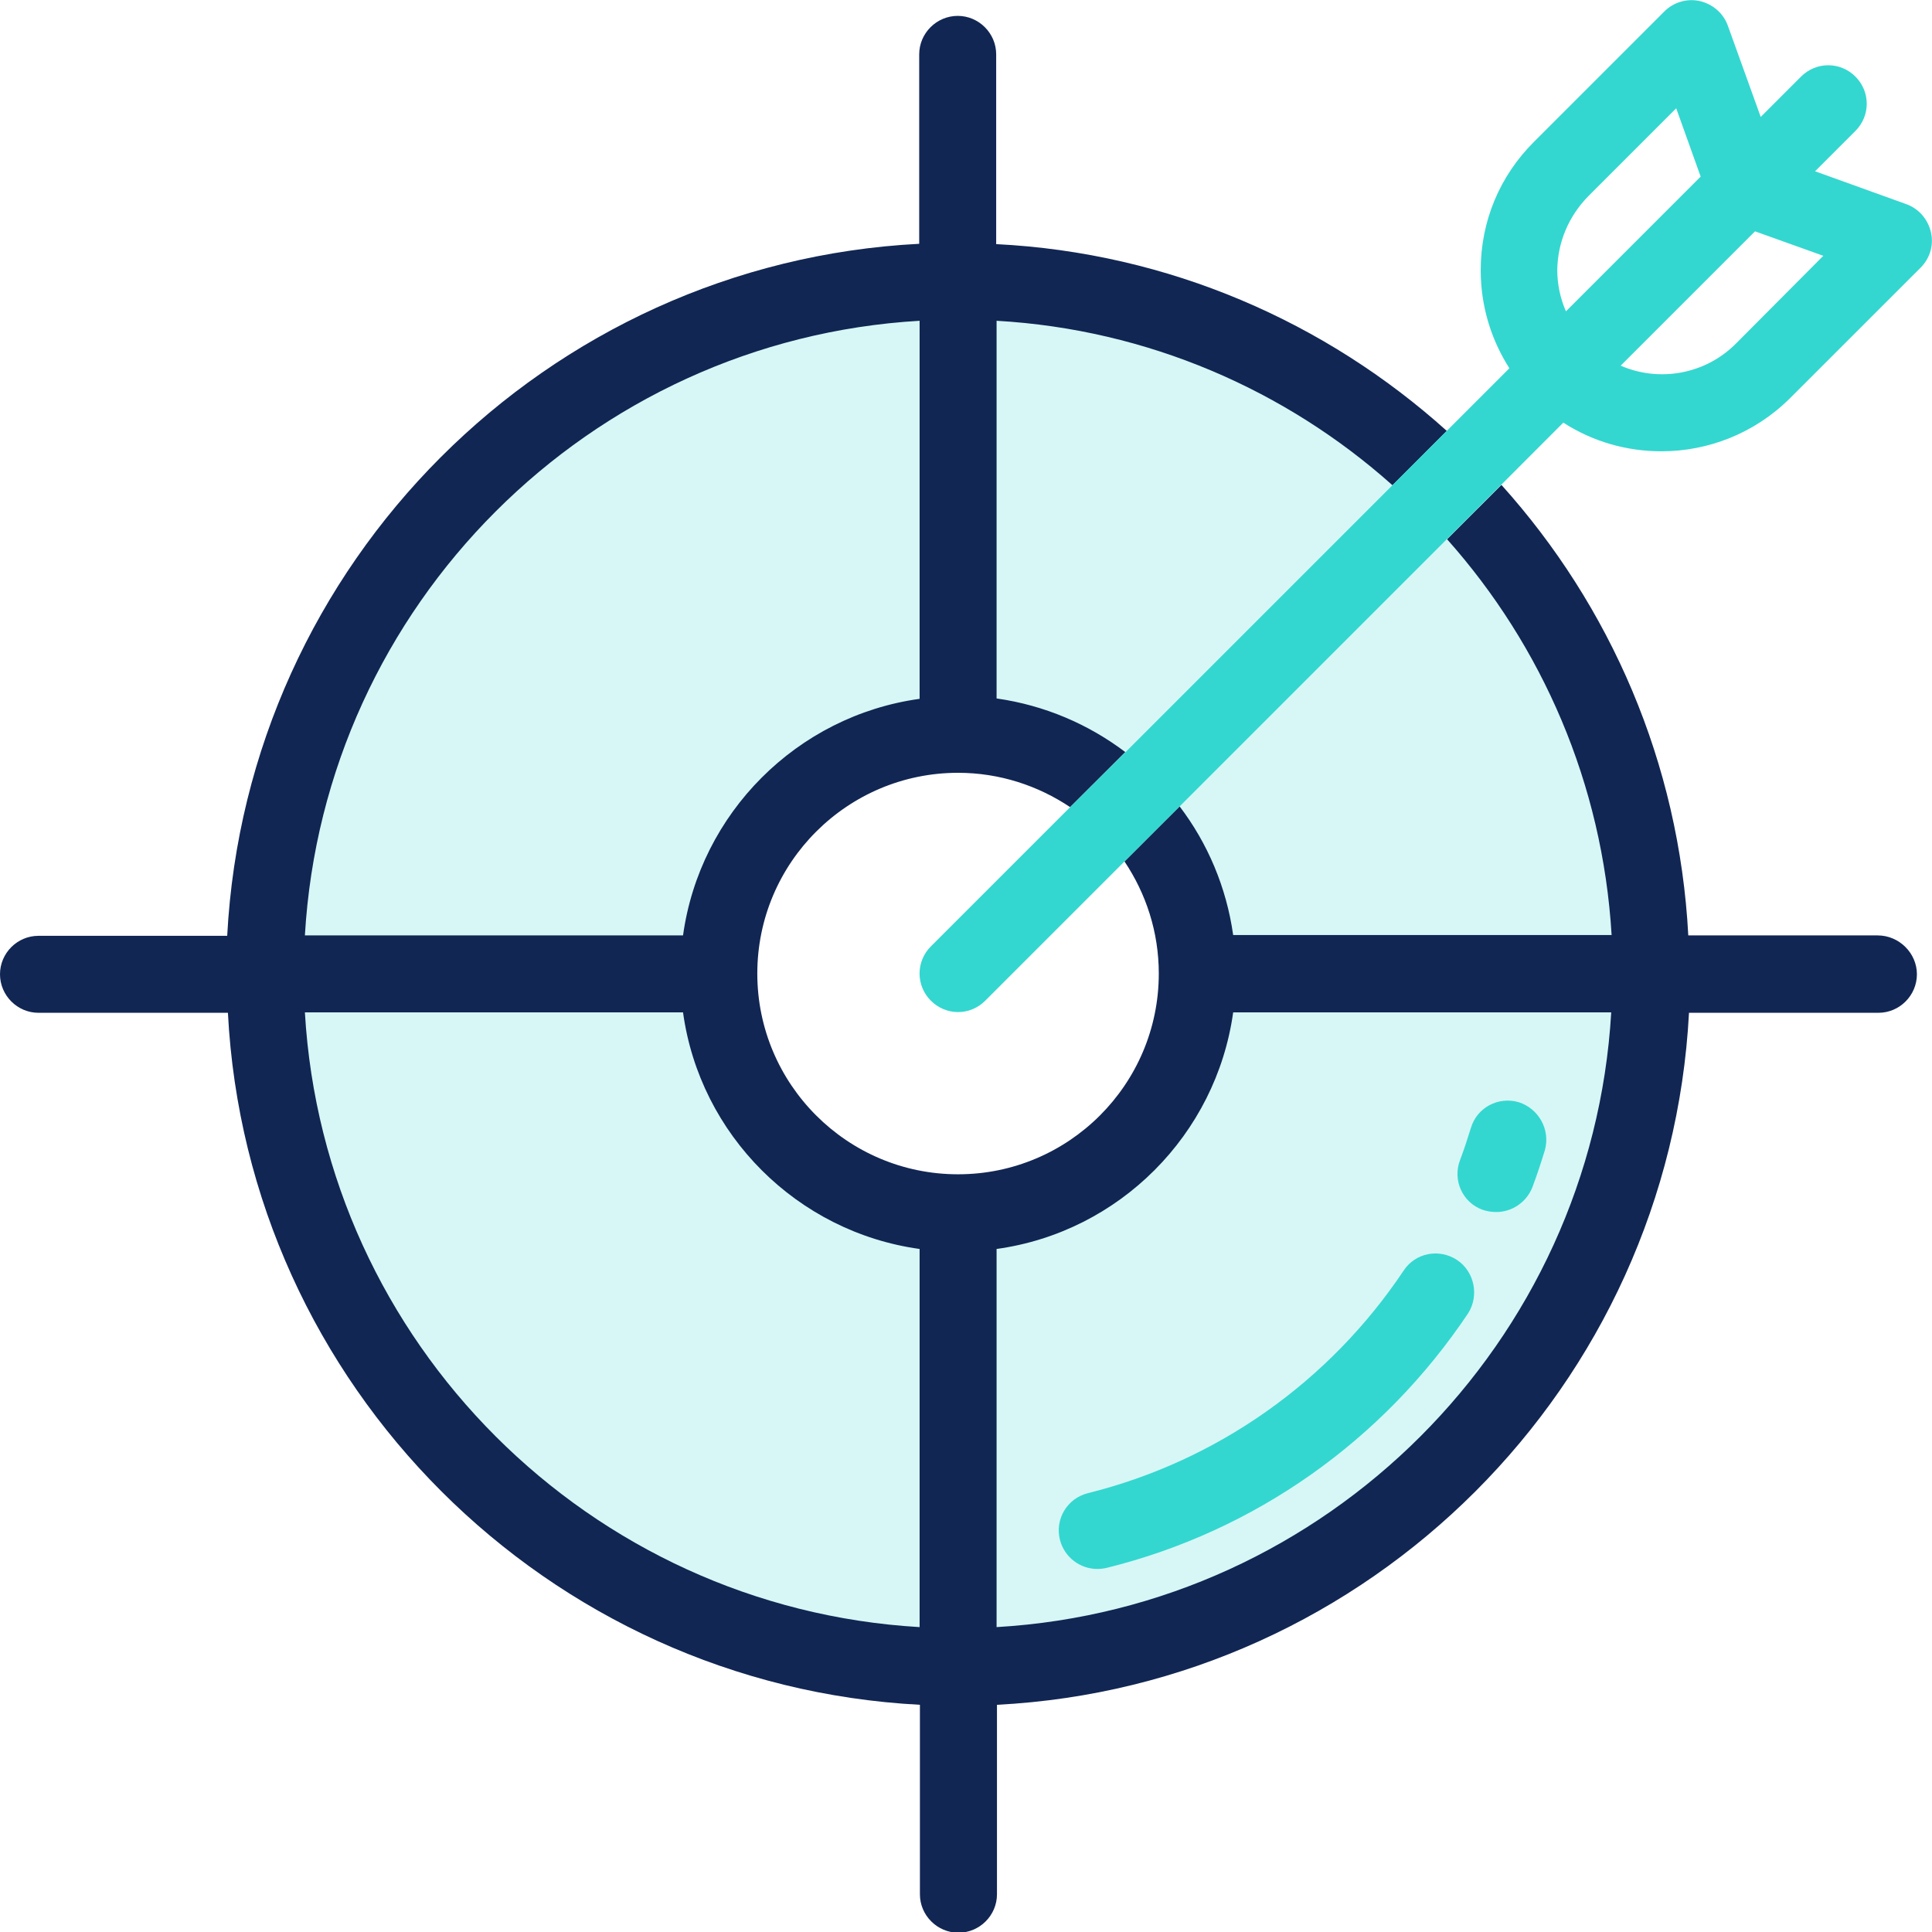 <?xml version="1.0" encoding="UTF-8"?> <svg xmlns="http://www.w3.org/2000/svg" xmlns:xlink="http://www.w3.org/1999/xlink" width="95pt" height="95pt" viewBox="0 0 95 95"><defs><filter id="alpha" x="0%" y="0%" width="100%" height="100%"><feColorMatrix type="matrix" in="SourceGraphic" values="0 0 0 0 1 0 0 0 0 1 0 0 0 0 1 0 0 0 1 0"></feColorMatrix></filter><mask id="mask0"><g filter="url(#alpha)"><rect x="0" y="0" width="95" height="95" style="fill:rgb(0%,0%,0%);fill-opacity:0.2;stroke:none;"></rect></g></mask><clipPath id="clip1"><rect width="95" height="95"></rect></clipPath><g id="surface6" clip-path="url(#clip1)"><path style=" stroke:none;fill-rule:nonzero;fill:rgb(20%,84.314%,81.569%);fill-opacity:1;" d="M 47.074 13.359 C 28.258 13.359 13.023 28.594 13.023 47.406 C 13.023 66.223 28.258 81.453 47.074 81.453 C 65.887 81.453 81.121 66.203 81.121 47.406 C 81.121 28.609 65.887 13.359 47.074 13.359 Z M 47.074 58.465 C 40.969 58.465 36.016 53.512 36.016 47.406 C 36.016 41.305 40.969 36.348 47.074 36.348 C 53.18 36.348 58.133 41.305 58.133 47.406 C 58.133 53.512 53.18 58.465 47.074 58.465 Z M 47.074 58.465 "></path></g></defs><g id="surface1"><use xlink:href="#surface6" mask="url(#mask0)"></use><path style=" stroke:none;fill-rule:nonzero;fill:rgb(6.667%,14.902%,32.549%);fill-opacity:1;" d="M 92.328 45.996 L 83.016 45.996 C 82.57 37.5 79.172 29.781 73.828 23.844 L 71.156 26.516 C 75.832 31.766 78.801 38.539 79.246 45.977 L 60.637 45.977 C 60.305 43.621 59.375 41.453 58.004 39.652 L 55.293 42.359 C 56.352 43.938 56.98 45.828 56.98 47.871 C 56.98 53.324 52.547 57.742 47.109 57.742 C 41.656 57.742 37.238 53.309 37.238 47.871 C 37.238 42.414 41.676 38 47.109 38 C 49.152 38 51.043 38.633 52.621 39.688 L 55.332 36.98 C 53.512 35.605 51.359 34.68 49.004 34.344 L 49.004 15.773 C 56.445 16.199 63.234 19.188 68.469 23.859 L 71.141 21.188 C 65.203 15.844 57.48 12.43 48.984 12.004 L 48.984 2.672 C 48.984 1.633 48.129 0.781 47.094 0.781 C 46.055 0.781 45.199 1.633 45.199 2.672 L 45.199 11.988 C 26.867 12.934 12.137 27.684 11.172 46.016 L 1.891 46.016 C 0.852 46.016 0 46.867 0 47.906 C 0 48.945 0.852 49.801 1.891 49.801 L 11.207 49.801 C 12.152 68.133 26.906 82.867 45.234 83.828 L 45.234 93.145 C 45.234 94.184 46.09 95.035 47.129 95.035 C 48.168 95.035 49.023 94.184 49.023 93.145 L 49.023 83.828 C 67.352 82.883 82.086 68.133 83.051 49.801 L 92.367 49.801 C 93.406 49.801 94.258 48.945 94.258 47.906 C 94.258 46.871 93.387 45.996 92.328 45.996 Z M 45.219 15.773 L 45.219 34.363 C 39.188 35.199 34.418 39.984 33.586 45.996 L 14.992 45.996 C 15.938 29.762 28.98 16.719 45.219 15.773 Z M 45.219 80.008 C 28.98 79.062 15.938 66.016 14.992 49.781 L 33.586 49.781 C 34.418 55.812 39.207 60.582 45.219 61.414 Z M 49.004 80.008 L 49.004 61.414 C 55.035 60.582 59.801 55.793 60.637 49.781 L 79.227 49.781 C 78.281 66.016 65.238 79.062 49.004 80.008 Z M 49.004 80.008 "></path><path style=" stroke:none;fill-rule:nonzero;fill:rgb(20%,84.314%,81.569%);fill-opacity:1;" d="M 52.621 39.688 L 45.773 46.535 C 45.031 47.277 45.031 48.465 45.773 49.207 C 46.145 49.578 46.629 49.766 47.109 49.766 C 47.594 49.766 48.074 49.578 48.445 49.207 L 55.293 42.359 L 58.004 39.652 L 73.812 23.844 L 76.871 20.781 C 78.336 21.727 80.008 22.191 81.695 22.191 C 83.977 22.191 86.262 21.32 88.004 19.594 L 94.445 13.156 C 94.906 12.691 95.094 12.043 94.945 11.41 C 94.797 10.781 94.352 10.262 93.738 10.039 L 89.25 8.422 L 91.234 6.438 C 91.977 5.695 91.977 4.508 91.234 3.766 C 90.492 3.023 89.305 3.023 88.562 3.766 L 86.578 5.75 L 84.961 1.262 C 84.738 0.648 84.219 0.203 83.59 0.055 C 82.957 -0.094 82.289 0.113 81.844 0.559 L 75.426 6.977 C 73.734 8.664 72.809 10.891 72.809 13.285 C 72.809 15.031 73.309 16.68 74.219 18.109 L 55.348 36.98 Z M 86.297 11.375 L 89.656 12.578 L 85.352 16.902 C 83.828 18.426 81.566 18.797 79.691 17.98 Z M 78.098 9.648 L 82.422 5.324 L 83.625 8.684 L 77 15.309 C 76.723 14.676 76.574 13.992 76.574 13.266 C 76.594 11.914 77.133 10.633 78.098 9.648 Z M 78.098 9.648 "></path><path style=" stroke:none;fill-rule:nonzero;fill:rgb(20%,84.314%,81.569%);fill-opacity:1;" d="M 71.641 61.953 C 70.766 61.379 69.598 61.602 69.023 62.473 C 65.367 67.945 59.84 71.844 53.492 73.422 C 52.473 73.68 51.859 74.703 52.121 75.723 C 52.344 76.574 53.105 77.148 53.957 77.148 C 54.105 77.148 54.254 77.133 54.422 77.094 C 61.695 75.293 68.004 70.84 72.195 64.57 C 72.734 63.715 72.512 62.531 71.641 61.953 Z M 71.641 61.953 "></path><path style=" stroke:none;fill-rule:nonzero;fill:rgb(20%,84.314%,81.569%);fill-opacity:1;" d="M 74.684 54.199 C 73.68 53.902 72.625 54.457 72.328 55.461 C 72.16 56 71.992 56.52 71.789 57.055 C 71.418 58.039 71.918 59.133 72.902 59.488 C 73.125 59.562 73.348 59.598 73.57 59.598 C 74.332 59.598 75.055 59.133 75.352 58.375 C 75.574 57.781 75.777 57.168 75.965 56.555 C 76.242 55.551 75.664 54.516 74.684 54.199 Z M 74.684 54.199 "></path></g></svg> 